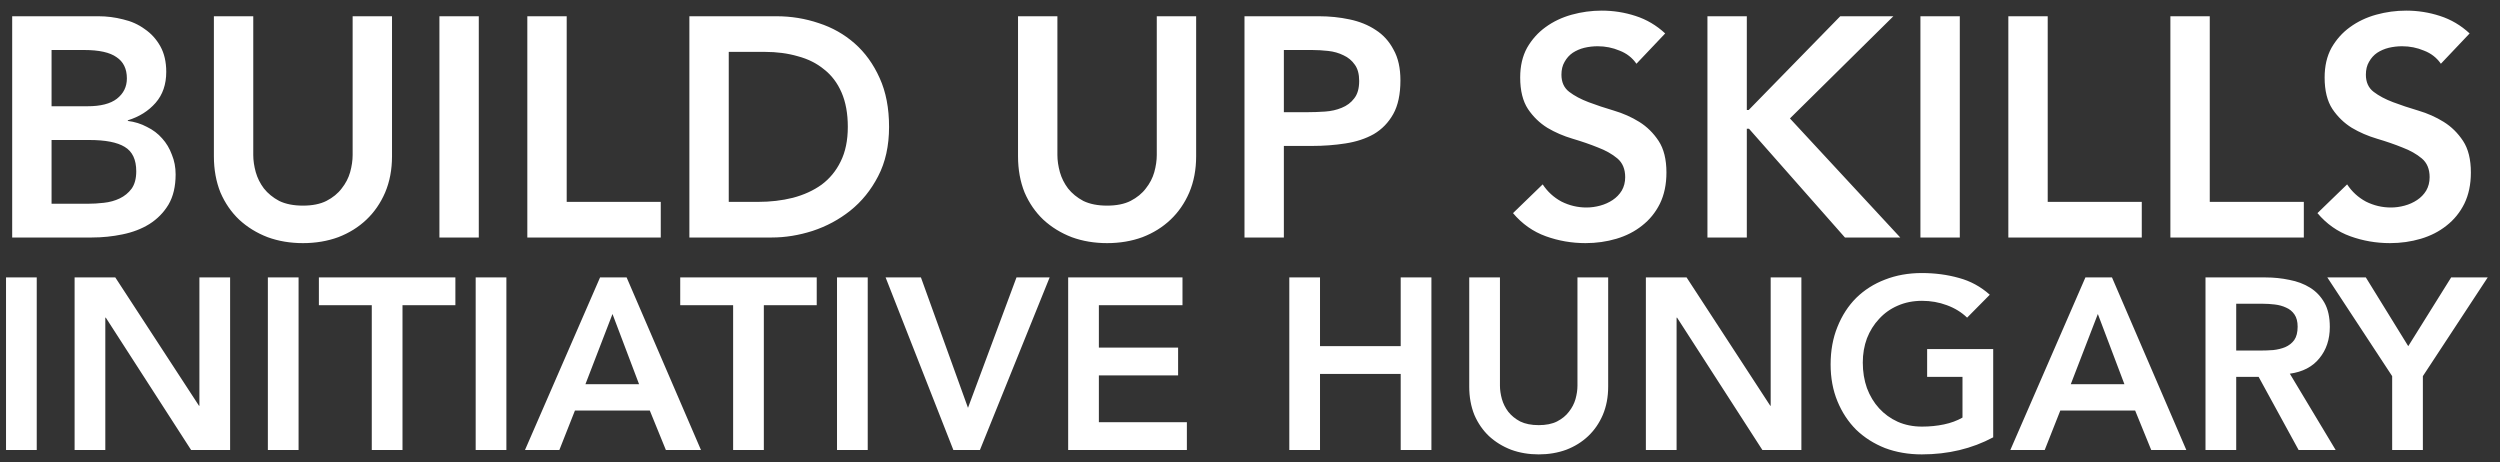 <svg width="200" height="37" viewBox="0 0 200 37" fill="none" xmlns="http://www.w3.org/2000/svg">
<rect x="0" y="0" width="200" height="37" fill="#333333" stroke="none"/>
<path d="M4.125 16.3H7.025C7.425 16.3 7.85 16.275 8.3 16.225C8.767 16.175 9.192 16.058 9.575 15.875C9.958 15.692 10.275 15.433 10.525 15.1C10.775 14.75 10.9 14.283 10.9 13.7C10.9 12.767 10.592 12.117 9.975 11.75C9.375 11.383 8.433 11.2 7.15 11.2H4.125V16.3ZM4.125 8.5H7C8.05 8.5 8.833 8.3 9.35 7.9C9.883 7.483 10.15 6.942 10.15 6.275C10.15 5.508 9.875 4.942 9.325 4.575C8.792 4.192 7.925 4 6.725 4H4.125V8.5ZM0.975 1.3H7.875C8.542 1.3 9.2 1.383 9.85 1.55C10.5 1.7 11.075 1.958 11.575 2.325C12.092 2.675 12.508 3.133 12.825 3.7C13.142 4.267 13.3 4.95 13.3 5.75C13.3 6.75 13.017 7.575 12.45 8.225C11.883 8.875 11.142 9.342 10.225 9.625V9.675C10.775 9.742 11.283 9.9 11.75 10.15C12.233 10.383 12.642 10.692 12.975 11.075C13.308 11.442 13.567 11.875 13.75 12.375C13.95 12.858 14.05 13.383 14.05 13.95C14.05 14.917 13.858 15.725 13.475 16.375C13.092 17.008 12.583 17.525 11.95 17.925C11.333 18.308 10.617 18.583 9.8 18.75C9 18.917 8.183 19 7.35 19H0.975V1.3ZM31.361 12.5C31.361 13.567 31.178 14.533 30.811 15.4C30.444 16.25 29.944 16.975 29.311 17.575C28.678 18.175 27.928 18.642 27.061 18.975C26.194 19.292 25.253 19.45 24.236 19.45C23.219 19.45 22.278 19.292 21.411 18.975C20.544 18.642 19.786 18.175 19.136 17.575C18.503 16.975 18.003 16.25 17.636 15.4C17.286 14.533 17.111 13.567 17.111 12.5V1.3H20.261V12.4C20.261 12.833 20.328 13.292 20.461 13.775C20.594 14.242 20.811 14.675 21.111 15.075C21.428 15.475 21.836 15.808 22.336 16.075C22.853 16.325 23.486 16.45 24.236 16.45C24.986 16.45 25.611 16.325 26.111 16.075C26.628 15.808 27.036 15.475 27.336 15.075C27.653 14.675 27.878 14.242 28.011 13.775C28.144 13.292 28.211 12.833 28.211 12.4V1.3H31.361V12.5ZM35.153 1.3H38.303V19H35.153V1.3ZM42.186 1.3H45.336V16.15H52.861V19H42.186V1.3ZM60.65 16.15C61.633 16.15 62.558 16.042 63.425 15.825C64.308 15.592 65.075 15.242 65.725 14.775C66.375 14.292 66.883 13.675 67.25 12.925C67.633 12.158 67.825 11.233 67.825 10.15C67.825 9.083 67.658 8.167 67.325 7.4C66.992 6.633 66.525 6.017 65.925 5.55C65.341 5.067 64.641 4.717 63.825 4.5C63.025 4.267 62.142 4.15 61.175 4.15H58.3V16.15H60.65ZM55.15 1.3H62.125C63.291 1.3 64.416 1.483 65.5 1.85C66.583 2.2 67.541 2.742 68.375 3.475C69.208 4.208 69.875 5.133 70.375 6.25C70.875 7.35 71.125 8.65 71.125 10.15C71.125 11.667 70.833 12.983 70.25 14.1C69.683 15.2 68.942 16.117 68.025 16.85C67.125 17.567 66.117 18.108 65 18.475C63.9 18.825 62.816 19 61.75 19H55.15V1.3ZM95.692 12.5C95.692 13.567 95.509 14.533 95.142 15.4C94.775 16.25 94.275 16.975 93.642 17.575C93.009 18.175 92.259 18.642 91.392 18.975C90.525 19.292 89.584 19.45 88.567 19.45C87.55 19.45 86.609 19.292 85.742 18.975C84.875 18.642 84.117 18.175 83.467 17.575C82.834 16.975 82.334 16.25 81.967 15.4C81.617 14.533 81.442 13.567 81.442 12.5V1.3H84.592V12.4C84.592 12.833 84.659 13.292 84.792 13.775C84.925 14.242 85.142 14.675 85.442 15.075C85.759 15.475 86.167 15.808 86.667 16.075C87.184 16.325 87.817 16.45 88.567 16.45C89.317 16.45 89.942 16.325 90.442 16.075C90.959 15.808 91.367 15.475 91.667 15.075C91.984 14.675 92.209 14.242 92.342 13.775C92.475 13.292 92.542 12.833 92.542 12.4V1.3H95.692V12.5ZM104.609 8.975C105.059 8.975 105.526 8.958 106.009 8.925C106.492 8.892 106.934 8.792 107.334 8.625C107.751 8.458 108.084 8.208 108.334 7.875C108.601 7.542 108.734 7.075 108.734 6.475C108.734 5.925 108.617 5.492 108.384 5.175C108.151 4.842 107.851 4.592 107.484 4.425C107.117 4.242 106.709 4.125 106.259 4.075C105.809 4.025 105.376 4 104.959 4H102.709V8.975H104.609ZM99.559 1.3H105.509C106.359 1.3 107.176 1.383 107.959 1.55C108.759 1.717 109.459 2 110.059 2.4C110.659 2.783 111.134 3.308 111.484 3.975C111.851 4.625 112.034 5.442 112.034 6.425C112.034 7.542 111.842 8.442 111.459 9.125C111.076 9.808 110.559 10.342 109.909 10.725C109.259 11.092 108.501 11.342 107.634 11.475C106.784 11.608 105.892 11.675 104.959 11.675H102.709V19H99.559V1.3ZM130.915 5.1C130.581 4.617 130.131 4.267 129.565 4.05C129.015 3.817 128.431 3.7 127.815 3.7C127.448 3.7 127.09 3.742 126.74 3.825C126.406 3.908 126.098 4.042 125.815 4.225C125.548 4.408 125.331 4.65 125.165 4.95C124.998 5.233 124.915 5.575 124.915 5.975C124.915 6.575 125.123 7.033 125.54 7.35C125.956 7.667 126.473 7.942 127.09 8.175C127.706 8.408 128.381 8.633 129.115 8.85C129.848 9.067 130.523 9.367 131.14 9.75C131.756 10.133 132.273 10.642 132.69 11.275C133.106 11.908 133.315 12.75 133.315 13.8C133.315 14.75 133.14 15.583 132.79 16.3C132.44 17 131.965 17.583 131.365 18.05C130.781 18.517 130.098 18.867 129.315 19.1C128.531 19.333 127.706 19.45 126.84 19.45C125.74 19.45 124.681 19.267 123.665 18.9C122.648 18.533 121.773 17.917 121.04 17.05L123.415 14.75C123.798 15.333 124.298 15.792 124.915 16.125C125.548 16.442 126.215 16.6 126.915 16.6C127.281 16.6 127.648 16.55 128.015 16.45C128.381 16.35 128.715 16.2 129.015 16C129.315 15.8 129.556 15.55 129.74 15.25C129.923 14.933 130.015 14.575 130.015 14.175C130.015 13.525 129.806 13.025 129.39 12.675C128.973 12.325 128.456 12.033 127.84 11.8C127.223 11.55 126.548 11.317 125.815 11.1C125.081 10.883 124.406 10.592 123.79 10.225C123.173 9.842 122.656 9.342 122.24 8.725C121.823 8.092 121.615 7.25 121.615 6.2C121.615 5.283 121.798 4.492 122.165 3.825C122.548 3.158 123.04 2.608 123.64 2.175C124.256 1.725 124.956 1.392 125.74 1.175C126.523 0.958 127.323 0.85 128.14 0.85C129.073 0.85 129.973 0.992 130.84 1.275C131.723 1.558 132.515 2.025 133.215 2.675L130.915 5.1ZM136.595 1.3H139.745V8.8H139.895L147.22 1.3H151.47L143.195 9.475L152.02 19H147.595L139.92 10.3H139.745V19H136.595V1.3ZM153.634 1.3H156.784V19H153.634V1.3ZM160.667 1.3H163.817V16.15H171.342V19H160.667V1.3ZM173.631 1.3H176.781V16.15H184.306V19H173.631V1.3ZM195.27 5.1C194.937 4.617 194.487 4.267 193.92 4.05C193.37 3.817 192.787 3.7 192.17 3.7C191.803 3.7 191.445 3.742 191.095 3.825C190.762 3.908 190.453 4.042 190.17 4.225C189.903 4.408 189.687 4.65 189.52 4.95C189.353 5.233 189.27 5.575 189.27 5.975C189.27 6.575 189.478 7.033 189.895 7.35C190.312 7.667 190.828 7.942 191.445 8.175C192.062 8.408 192.737 8.633 193.47 8.85C194.203 9.067 194.878 9.367 195.495 9.75C196.112 10.133 196.628 10.642 197.045 11.275C197.462 11.908 197.67 12.75 197.67 13.8C197.67 14.75 197.495 15.583 197.145 16.3C196.795 17 196.32 17.583 195.72 18.05C195.137 18.517 194.453 18.867 193.67 19.1C192.887 19.333 192.062 19.45 191.195 19.45C190.095 19.45 189.037 19.267 188.02 18.9C187.003 18.533 186.128 17.917 185.395 17.05L187.77 14.75C188.153 15.333 188.653 15.792 189.27 16.125C189.903 16.442 190.57 16.6 191.27 16.6C191.637 16.6 192.003 16.55 192.37 16.45C192.737 16.35 193.07 16.2 193.37 16C193.67 15.8 193.912 15.55 194.095 15.25C194.278 14.933 194.37 14.575 194.37 14.175C194.37 13.525 194.162 13.025 193.745 12.675C193.328 12.325 192.812 12.033 192.195 11.8C191.578 11.55 190.903 11.317 190.17 11.1C189.437 10.883 188.762 10.592 188.145 10.225C187.528 9.842 187.012 9.342 186.595 8.725C186.178 8.092 185.97 7.25 185.97 6.2C185.97 5.283 186.153 4.492 186.52 3.825C186.903 3.158 187.395 2.608 187.995 2.175C188.612 1.725 189.312 1.392 190.095 1.175C190.878 0.958 191.678 0.85 192.495 0.85C193.428 0.85 194.328 0.992 195.195 1.275C196.078 1.558 196.87 2.025 197.57 2.675L195.27 5.1ZM0.482 22.194H2.939V36H0.482V22.194ZM5.968 22.194H9.224L15.913 32.451L15.952 32.49H15.913L15.952 32.451V22.194H18.409V36H15.289L8.464 25.412H8.425V36H5.968V22.194ZM21.429 22.194H23.886V36H21.429V22.194ZM29.742 24.417H25.511V22.194H36.431V24.417H32.2V36H29.742V24.417ZM38.054 22.194H40.511V36H38.054V22.194ZM51.125 30.735L48.999 25.119L46.835 30.735H51.125ZM48.005 22.194H50.13L56.078 36H53.27L51.983 32.841H45.996L44.748 36H41.999L48.005 22.194ZM58.65 24.417H54.418V22.194H65.338V24.417H61.107V36H58.65V24.417ZM66.961 22.194H69.418V36H66.961V22.194ZM70.848 22.194H73.675L77.439 32.627L81.319 22.194H83.971L78.394 36H76.269L70.848 22.194ZM85.453 22.194H94.599V24.417H87.91V27.81H94.248V30.033H87.91V33.777H94.95V36H85.453V22.194ZM103.144 22.194H105.601V27.693H112.056V22.194H114.513V36H112.056V29.916H105.601V36H103.144V22.194ZM128.654 30.93C128.654 31.762 128.511 32.516 128.225 33.192C127.939 33.855 127.549 34.42 127.055 34.889C126.561 35.356 125.976 35.721 125.3 35.98C124.624 36.227 123.89 36.351 123.097 36.351C122.304 36.351 121.569 36.227 120.893 35.98C120.217 35.721 119.626 35.356 119.119 34.889C118.625 34.42 118.235 33.855 117.949 33.192C117.676 32.516 117.539 31.762 117.539 30.93V22.194H119.996V30.852C119.996 31.19 120.048 31.547 120.152 31.924C120.256 32.288 120.425 32.627 120.659 32.938C120.906 33.251 121.225 33.511 121.615 33.718C122.018 33.913 122.512 34.011 123.097 34.011C123.682 34.011 124.169 33.913 124.559 33.718C124.962 33.511 125.281 33.251 125.515 32.938C125.762 32.627 125.937 32.288 126.041 31.924C126.145 31.547 126.197 31.19 126.197 30.852V22.194H128.654V30.93ZM131.67 22.194H134.927L141.615 32.451L141.654 32.49H141.615L141.654 32.451V22.194H144.111V36H140.991L134.166 25.412H134.127V36H131.67V22.194ZM159.456 34.986C157.753 35.896 155.848 36.351 153.742 36.351C152.676 36.351 151.695 36.182 150.798 35.844C149.914 35.493 149.147 35.005 148.497 34.382C147.86 33.745 147.359 32.984 146.995 32.1C146.631 31.216 146.449 30.235 146.449 29.155C146.449 28.05 146.631 27.049 146.995 26.152C147.359 25.242 147.86 24.469 148.497 23.832C149.147 23.195 149.914 22.707 150.798 22.369C151.695 22.018 152.676 21.843 153.742 21.843C154.795 21.843 155.783 21.973 156.706 22.233C157.629 22.48 158.455 22.928 159.183 23.578L157.369 25.412C156.927 24.983 156.388 24.651 155.751 24.417C155.127 24.183 154.464 24.066 153.762 24.066C153.047 24.066 152.397 24.196 151.812 24.456C151.24 24.703 150.746 25.054 150.33 25.509C149.914 25.951 149.589 26.471 149.355 27.069C149.134 27.667 149.023 28.311 149.023 29C149.023 29.741 149.134 30.423 149.355 31.047C149.589 31.671 149.914 32.211 150.33 32.666C150.746 33.12 151.24 33.478 151.812 33.738C152.397 33.998 153.047 34.128 153.762 34.128C154.386 34.128 154.971 34.069 155.517 33.953C156.076 33.836 156.57 33.654 156.999 33.407V30.15H154.171V27.927H159.456V34.986ZM169.953 30.735L167.828 25.119L165.663 30.735H169.953ZM166.833 22.194H168.959L174.906 36H172.098L170.811 32.841H164.825L163.577 36H160.827L166.833 22.194ZM180.808 28.044C181.159 28.044 181.51 28.031 181.861 28.005C182.212 27.966 182.531 27.888 182.817 27.771C183.116 27.641 183.356 27.453 183.538 27.206C183.72 26.945 183.811 26.588 183.811 26.133C183.811 25.73 183.727 25.405 183.558 25.158C183.389 24.911 183.168 24.729 182.895 24.612C182.622 24.482 182.316 24.398 181.978 24.358C181.653 24.32 181.335 24.3 181.023 24.3H178.897V28.044H180.808ZM176.44 22.194H181.237C181.9 22.194 182.537 22.259 183.148 22.389C183.772 22.506 184.325 22.714 184.806 23.013C185.287 23.312 185.67 23.715 185.956 24.222C186.242 24.729 186.385 25.372 186.385 26.152C186.385 27.154 186.106 27.992 185.547 28.668C185.001 29.344 184.214 29.753 183.187 29.896L186.853 36H183.889L180.691 30.15H178.897V36H176.44V22.194ZM191.373 30.091L186.186 22.194H189.267L192.66 27.693L196.092 22.194H199.017L193.83 30.091V36H191.373V30.091Z" fill="white"/>
</svg>
